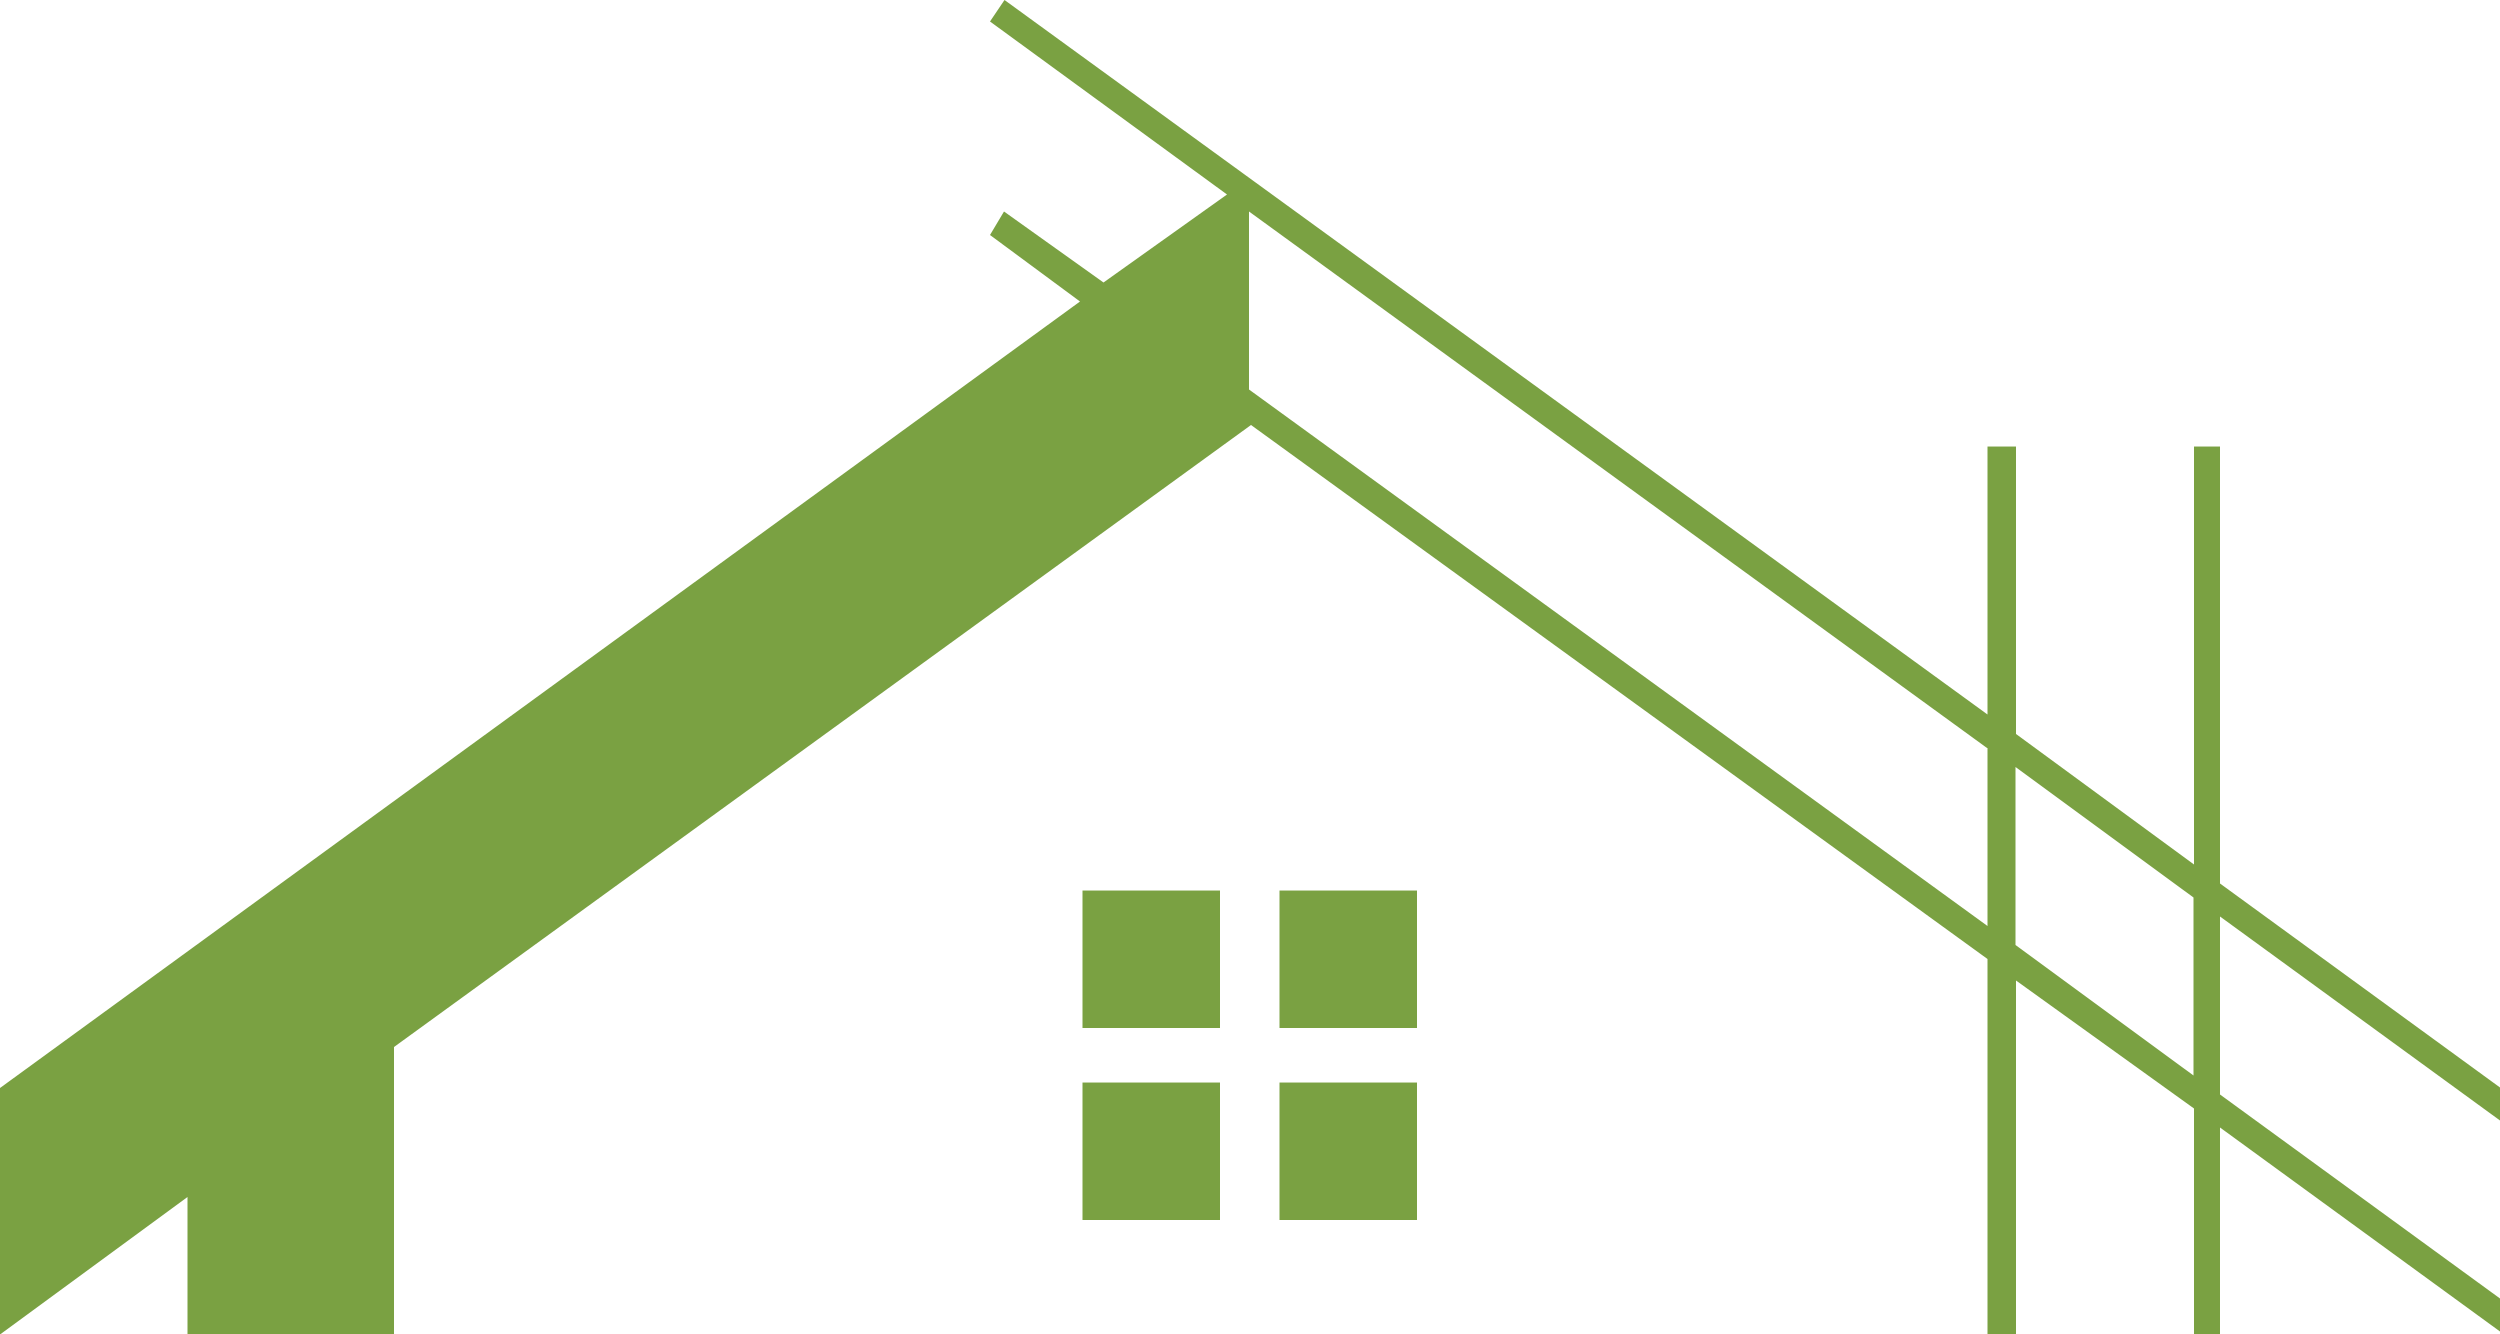 <?xml version="1.0" encoding="UTF-8" standalone="no"?><svg xmlns="http://www.w3.org/2000/svg" xmlns:xlink="http://www.w3.org/1999/xlink" fill="#000000" height="266.9" preserveAspectRatio="xMidYMid meet" version="1" viewBox="0.0 0.0 500.0 266.9" width="500" zoomAndPan="magnify"><g id="change1_1"><path d="M200.9,0l196.6,142.9V89.3h5.7v57.5l35.6,26.1V89.3h5.2v87.4l56,40.8v6.6l-56-40.8v35.6l56,40.8v6.6 l-56-40.8v36.1v5.2h-5.2v-5.2v-22.3v-17.6l-35.6-25.6v43.2v22.3v5.2h-5.7v-5.2v-69.8L250.2,85L78.8,209.4v57.5H37.5v-27.5L0,266.9 v-4.7v-1.9v-36.1v-1.9v-4.7L216,60.3L198,47l2.8-4.7l19.9,14.2l24.7-17.6L198,4.3L200.9,0z M255.9,216.5h27.5v27.5h-27.5V216.5z M216.5,216.5h27.5v27.5h-27.5V216.5z M255.9,178.1h27.5v27.5h-27.5V178.1z M216.5,178.1h27.5v27.5h-27.5V178.1z M438.7,179.5 l-35.6-26.1V189l35.6,26.1V179.5z M397.4,149.6L249.8,42.3v35.6l147.7,107.3V149.6z" fill="#7aa142"/></g></svg>